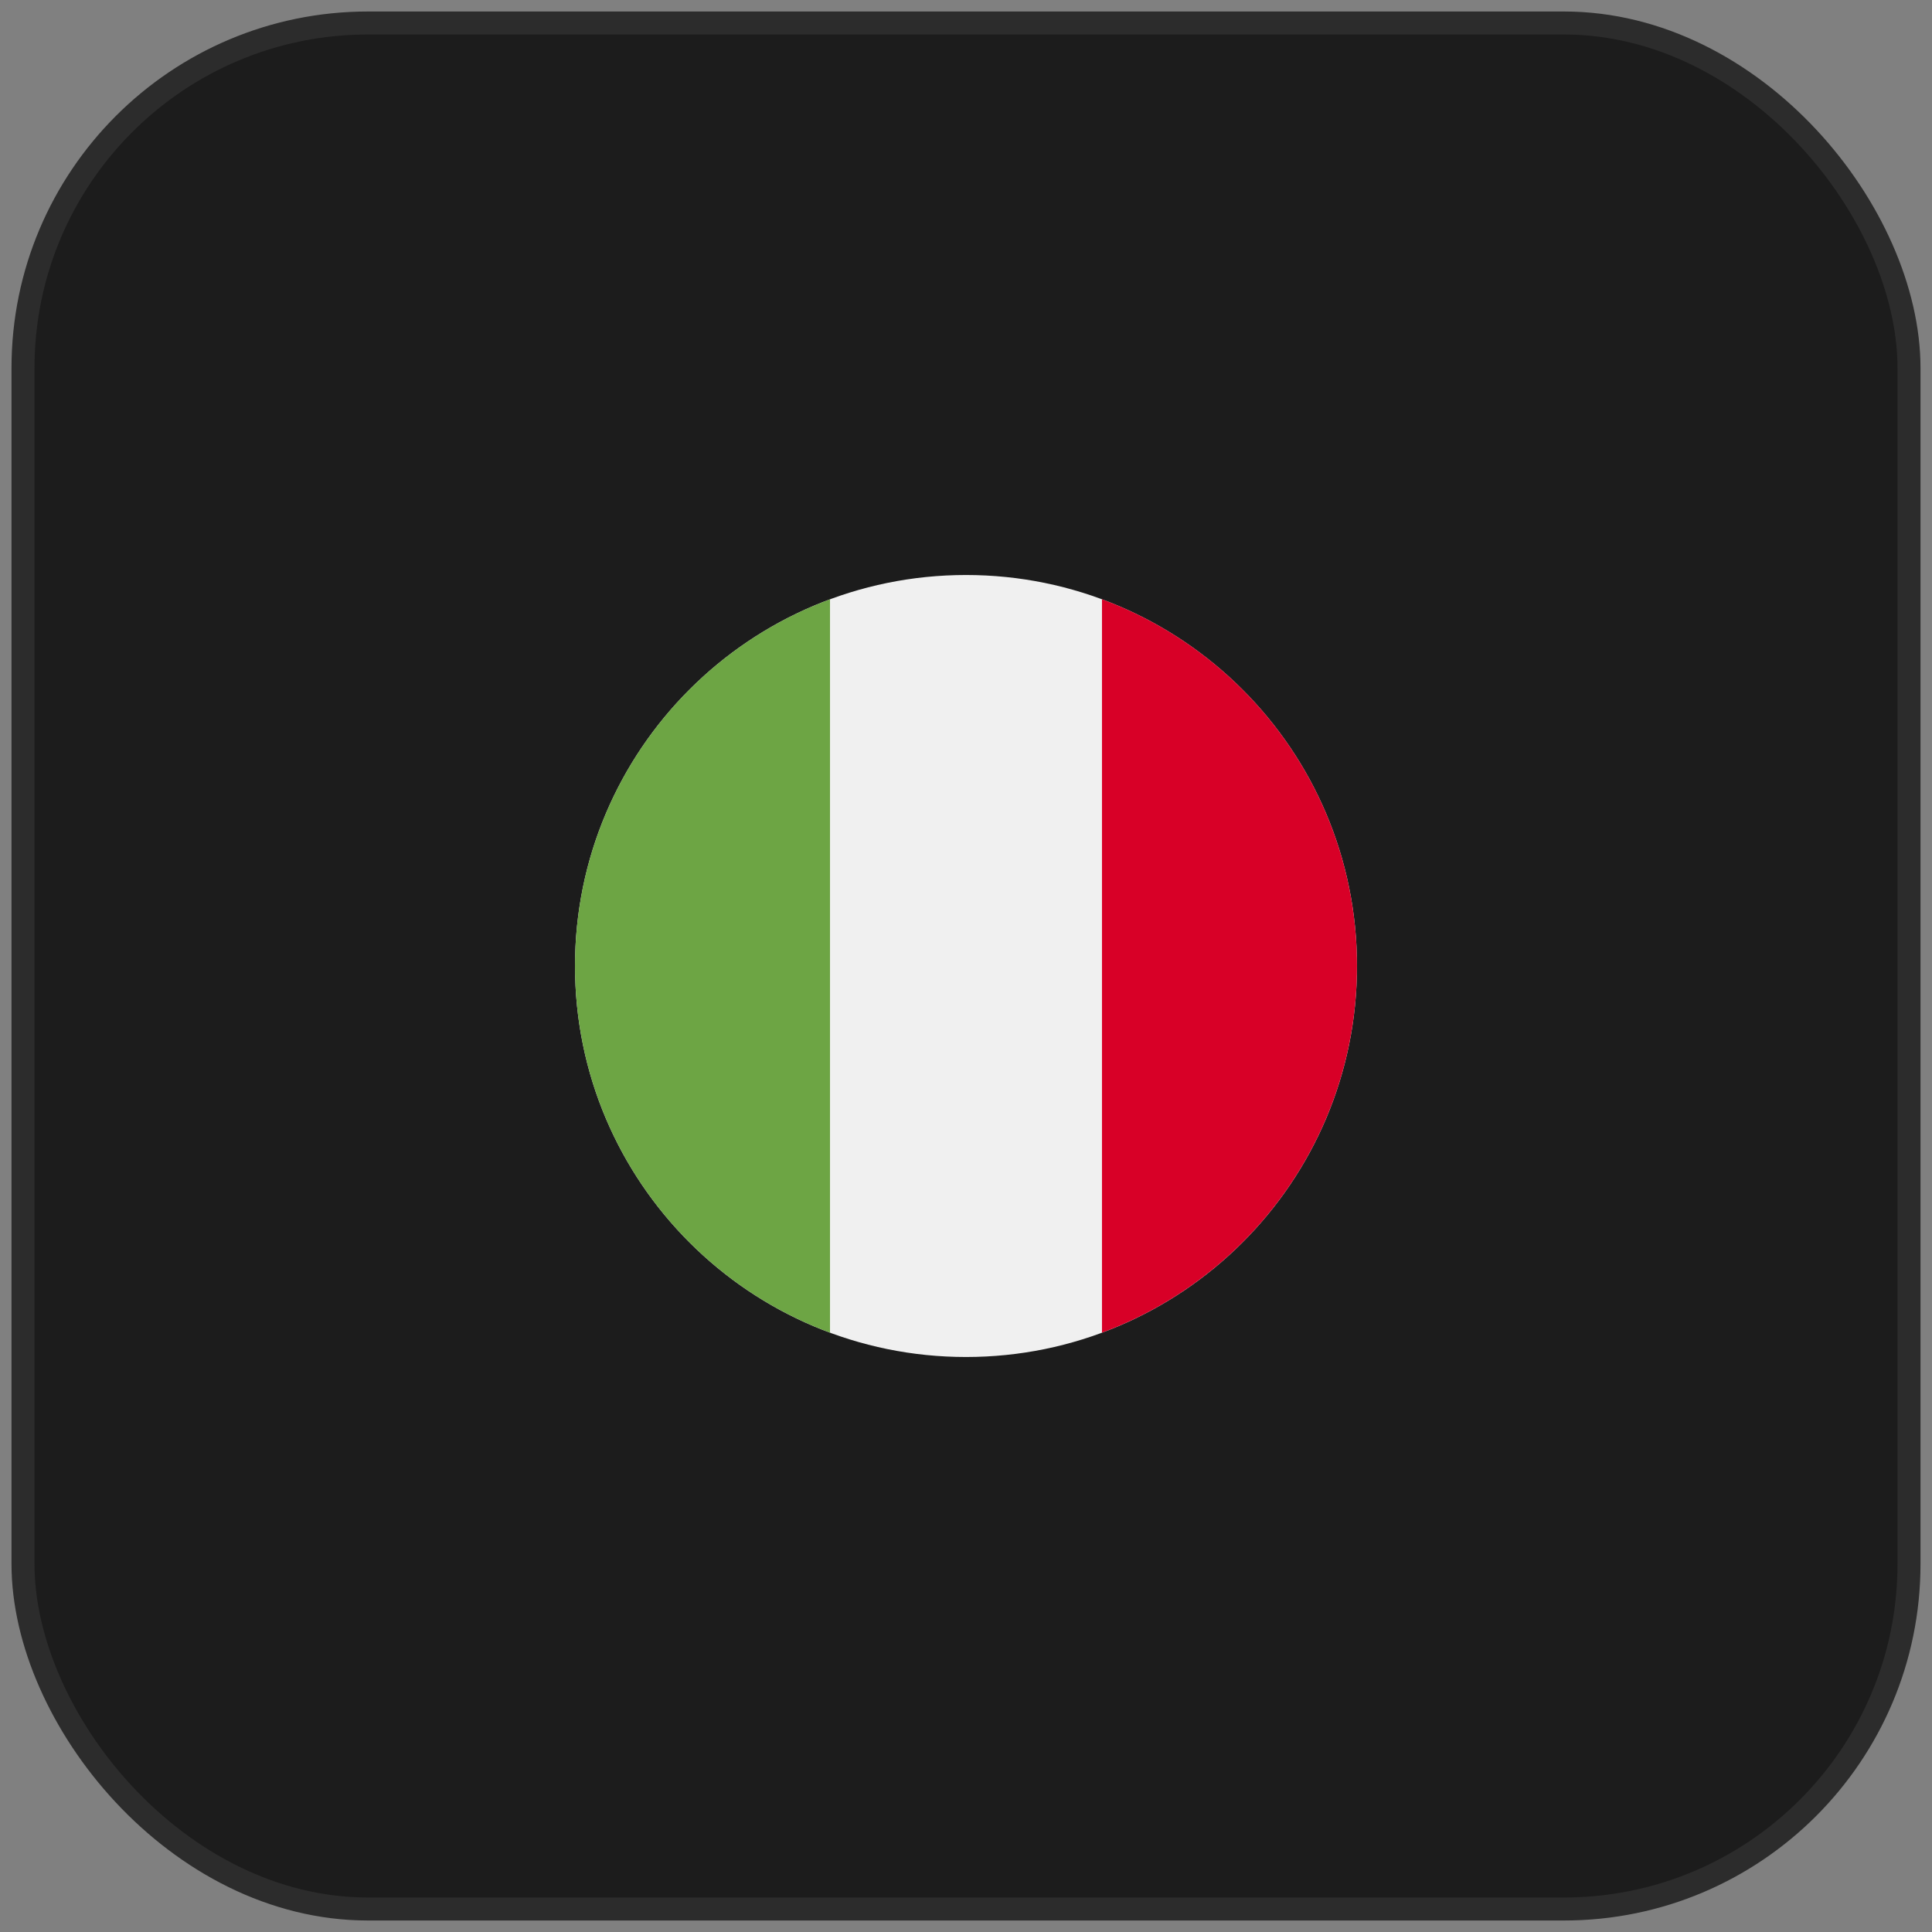 <svg width="84" height="84" viewBox="0 0 84 84" fill="none" xmlns="http://www.w3.org/2000/svg">
<rect x="0" y="0" width="84" height="84" fill="#808080" stroke="none"/>
<rect x="1" y="1" width="82" height="82" rx="15" fill="#1C1C1C" stroke="#2C2C2C"/>
<g clip-path="url(#clip0_1050_12717)">
<path d="M42 59C51.389 59 59 51.389 59 42C59 32.611 51.389 25 42 25C32.611 25 25 32.611 25 42C25 51.389 32.611 59 42 59Z" fill="#F0F0F0"/>
<path d="M58.999 41.998C58.999 34.689 54.386 28.458 47.912 26.056V57.941C54.386 55.539 58.999 49.308 58.999 41.998Z" fill="#D80027"/>
<path d="M25 41.999C25 49.309 29.613 55.54 36.087 57.942V26.057C29.613 28.459 25 34.69 25 41.999Z" fill="#6DA544"/>
</g>
<defs>
<clipPath id="clip0_1050_12717">
<rect width="34" height="34" fill="white" transform="translate(25 25)"/>
</clipPath>
</defs>
</svg>
